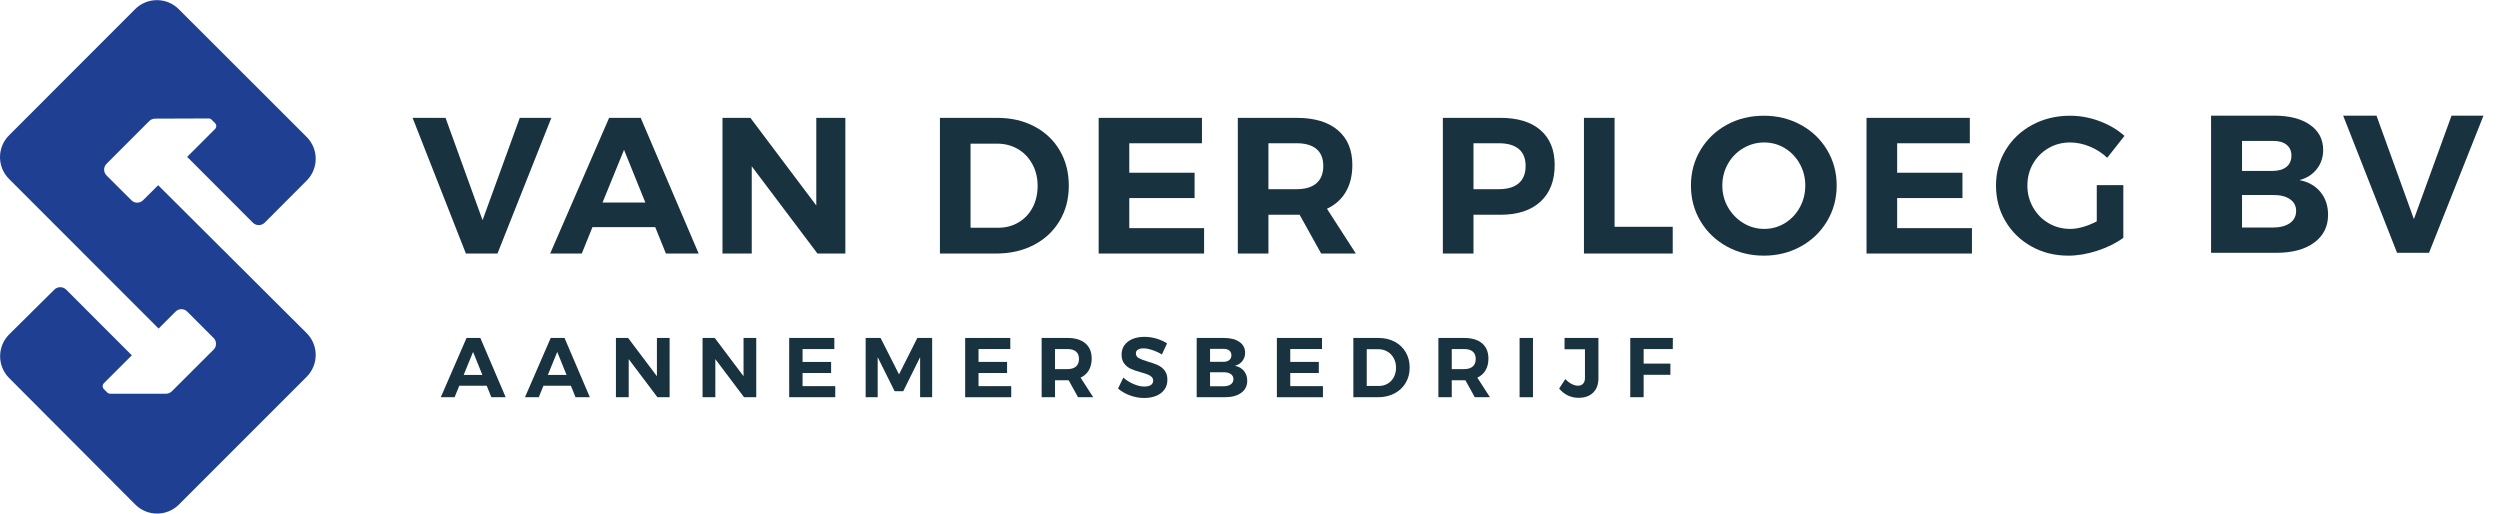 <?xml version="1.0" encoding="UTF-8" standalone="no"?>
<svg
   xmlns:dc="http://purl.org/dc/elements/1.1/"
   xmlns:cc="http://creativecommons.org/ns#"
   xmlns:rdf="http://www.w3.org/1999/02/22-rdf-syntax-ns#"
   xmlns:svg="http://www.w3.org/2000/svg"
   xmlns="http://www.w3.org/2000/svg"
   viewBox="0 0 392.155 80.561"
   height="80.561"
   width="392.155"
   xml:space="preserve"
   id="svg2"
   version="1.1"><defs
     id="defs6"><clipPath
       id="clipPath18"
       clipPathUnits="userSpaceOnUse"><path
         id="path16"
         d="M 0,0 H 250 V 60.421 H 0 Z" /></clipPath><clipPath
       id="clipPath136"
       clipPathUnits="userSpaceOnUse"><path
         id="path134"
         d="M 0,60.421 H 294.116 V 0 H 0 Z" /></clipPath></defs><g
     transform="matrix(1.333,0,0,-1.333,0,80.561)"
     id="g10"><g
       id="g12"><g
         clip-path="url(#clipPath18)"
         id="g14"><g
           transform="translate(36.087,16.097)"
           id="g20"><path
             id="path22"
             style="fill:#1f3f92;fill-opacity:1;fill-rule:nonzero;stroke:none"
             d="m 0,0 -15.033,-15.033 c -1.42,-1.42 -3.722,-1.418 -5.139,0.004 l -14.842,14.883 c -1.419,1.423 -1.412,3.729 0.015,5.144 l 5.307,5.259 c 0.387,0.382 1.009,0.381 1.394,-0.003 l 7.724,-7.726 -3.291,-3.288 c -0.189,-0.189 -0.189,-0.496 -0.001,-0.686 l 0.405,-0.404 c 0.099,-0.099 0.237,-0.15 0.377,-0.141 l 6.585,0.001 c 0.243,0.017 0.47,0.12 0.642,0.292 l 4.906,4.895 c 0.379,0.378 0.38,0.992 0.001,1.37 l -3.107,3.108 c -0.378,0.377 -0.991,0.377 -1.37,0 l -1.997,-1.998 -17.6,17.604 c -1.418,1.418 -1.418,3.716 -10e-4,5.134 l 14.836,14.845 c 1.418,1.418 3.716,1.419 5.135,0.002 L -0.001,28.225 C 1.418,26.808 1.42,24.51 0.004,23.091 l -4.942,-4.953 c -0.386,-0.386 -1.012,-0.386 -1.397,0 l -7.728,7.74 3.287,3.287 c 0.187,0.187 0.187,0.491 0,0.679 l -0.418,0.418 c -0.101,0.101 -0.241,0.152 -0.383,0.139 l -6.328,-0.023 c -0.236,-0.021 -0.457,-0.124 -0.624,-0.29 l -5.022,-5.024 c -0.38,-0.379 -0.379,-0.994 10e-4,-1.372 l 2.925,-2.918 c 0.379,-0.377 0.991,-0.377 1.37,-0.001 l 1.779,1.771 L -0.005,5.141 C 1.418,3.723 1.42,1.42 0,0" /></g><g
           transform="translate(48.552,46.567)"
           id="g24"><path
             id="path26"
             style="fill:#19323f;fill-opacity:1;fill-rule:nonzero;stroke:none"
             d="M 0,0 H 3.877 L 8.234,-12.042 12.612,0 h 3.717 L 9.989,-15.965 H 6.272 Z" /></g><g
           transform="translate(70.902,36.601)"
           id="g28"><path
             id="path30"
             style="fill:#19323f;fill-opacity:1;fill-rule:nonzero;stroke:none"
             d="m 0,0 h 5.041 l -2.51,6.204 z m 7.458,-5.998 -1.254,3.101 h -7.39 L -2.44,-5.998 H -6.158 L 0.776,9.966 h 3.717 l 6.819,-15.964 z" /></g><g
           transform="translate(96.057,46.567)"
           id="g32"><path
             id="path34"
             style="fill:#19323f;fill-opacity:1;fill-rule:nonzero;stroke:none"
             d="M 0,0 H 3.421 V -15.965 H 0.137 l -7.732,10.264 v -10.264 h -3.443 V 0 h 3.284 L 0,-10.309 Z" /></g><g
           transform="translate(119.855,34.263)"
           id="g36"><path
             id="path38"
             style="fill:#19323f;fill-opacity:1;fill-rule:nonzero;stroke:none"
             d="M 0,0 C 0.707,0.418 1.258,0.999 1.654,1.744 2.049,2.489 2.247,3.341 2.247,4.298 2.247,5.256 2.038,6.115 1.619,6.876 1.2,7.636 0.631,8.225 -0.091,8.644 -0.813,9.061 -1.631,9.27 -2.543,9.27 h -3.102 v -9.897 h 3.261 C -1.502,-0.627 -0.707,-0.419 0,0 M 1.881,11.289 C 3.158,10.612 4.151,9.67 4.857,8.461 5.565,7.253 5.918,5.872 5.918,4.322 5.918,2.771 5.557,1.391 4.835,0.182 4.112,-1.027 3.106,-1.969 1.813,-2.645 0.521,-3.322 -0.954,-3.661 -2.611,-3.661 h -6.637 v 15.965 h 6.773 c 1.627,0 3.079,-0.339 4.356,-1.015" /></g><g
           transform="translate(129.286,46.567)"
           id="g40"><path
             id="path42"
             style="fill:#19323f;fill-opacity:1;fill-rule:nonzero;stroke:none"
             d="M 0,0 H 12.156 V -2.988 H 3.603 v -3.466 h 7.686 V -9.442 H 3.603 v -3.535 h 8.803 v -2.988 H 0 Z" /></g><g
           transform="translate(149.264,38.174)"
           id="g44"><path
             id="path46"
             style="fill:#19323f;fill-opacity:1;fill-rule:nonzero;stroke:none"
             d="M 0,0 H 3.33 C 4.333,0 5.105,0.232 5.645,0.695 6.185,1.159 6.454,1.84 6.454,2.737 6.454,3.619 6.185,4.284 5.645,4.733 5.105,5.181 4.333,5.405 3.33,5.405 H 0 Z M 6.204,-7.572 3.671,-3.011 H 3.33 0 V -7.572 H -3.603 V 8.393 H 3.33 c 2.083,0 3.694,-0.483 4.835,-1.448 1.14,-0.967 1.71,-2.33 1.71,-4.094 0,-1.232 -0.255,-2.284 -0.764,-3.159 -0.509,-0.874 -1.25,-1.54 -2.224,-1.995 l 3.398,-5.269 z" /></g><g
           transform="translate(178.719,38.87)"
           id="g48"><path
             id="path50"
             style="fill:#19323f;fill-opacity:1;fill-rule:nonzero;stroke:none"
             d="M 0,0 C 0.54,0.464 0.809,1.144 0.809,2.041 0.809,2.923 0.54,3.588 0,4.037 -0.54,4.485 -1.319,4.709 -2.338,4.709 h -2.987 v -5.404 h 2.987 C -1.319,-0.695 -0.54,-0.464 0,0 M 2.566,6.249 C 3.675,5.283 4.23,3.919 4.23,2.155 4.23,0.3 3.671,-1.14 2.554,-2.167 1.436,-3.193 -0.133,-3.706 -2.155,-3.706 h -3.17 V -8.267 H -8.929 V 7.698 h 6.774 c 2.037,0 3.611,-0.484 4.721,-1.449" /></g><g
           transform="translate(186.393,46.567)"
           id="g52"><path
             id="path54"
             style="fill:#19323f;fill-opacity:1;fill-rule:nonzero;stroke:none"
             d="m 0,0 h 3.603 v -12.818 h 6.843 v -3.147 H 0 Z" /></g><g
           transform="translate(205.14,42.998)"
           id="g56"><path
             id="path58"
             style="fill:#19323f;fill-opacity:1;fill-rule:nonzero;stroke:none"
             d="m 0,0 c -0.76,-0.449 -1.361,-1.06 -1.802,-1.836 -0.441,-0.776 -0.661,-1.627 -0.661,-2.555 0,-0.942 0.224,-1.801 0.673,-2.577 0.448,-0.775 1.049,-1.391 1.801,-1.847 0.753,-0.456 1.57,-0.684 2.452,-0.684 0.881,0 1.692,0.224 2.429,0.673 0.737,0.448 1.323,1.064 1.756,1.848 0.433,0.782 0.65,1.645 0.65,2.587 0,0.928 -0.217,1.779 -0.65,2.555 C 6.215,-1.06 5.629,-0.449 4.892,0 4.155,0.449 3.344,0.673 2.463,0.673 1.581,0.673 0.76,0.449 0,0 m 6.773,2.748 c 1.308,-0.714 2.338,-1.699 3.091,-2.953 0.752,-1.254 1.129,-2.649 1.129,-4.186 0,-1.536 -0.377,-2.934 -1.129,-4.195 -0.753,-1.263 -1.783,-2.256 -3.091,-2.978 -1.308,-0.722 -2.759,-1.082 -4.356,-1.082 -1.596,0 -3.048,0.36 -4.356,1.082 -1.308,0.722 -2.337,1.712 -3.09,2.966 -0.753,1.254 -1.129,2.657 -1.129,4.207 0,1.537 0.376,2.932 1.129,4.186 0.753,1.254 1.779,2.239 3.079,2.953 1.3,0.714 2.755,1.072 4.367,1.072 1.597,0 3.048,-0.358 4.356,-1.072" /></g><g
           transform="translate(219.645,46.567)"
           id="g60"><path
             id="path62"
             style="fill:#19323f;fill-opacity:1;fill-rule:nonzero;stroke:none"
             d="M 0,0 H 12.156 V -2.988 H 3.603 v -3.466 h 7.686 V -9.442 H 3.603 v -3.535 h 8.803 v -2.988 H 0 Z" /></g><g
           transform="translate(246.739,38.653)"
           id="g64"><path
             id="path66"
             style="fill:#19323f;fill-opacity:1;fill-rule:nonzero;stroke:none"
             d="M 0,0 H 3.125 V -6.204 C 2.272,-6.827 1.254,-7.332 0.068,-7.72 c -1.185,-0.388 -2.326,-0.582 -3.42,-0.582 -1.597,0 -3.042,0.361 -4.334,1.084 -1.293,0.722 -2.311,1.71 -3.056,2.965 -0.745,1.254 -1.117,2.657 -1.117,4.208 0,1.535 0.38,2.93 1.14,4.184 0.76,1.254 1.806,2.239 3.136,2.954 1.33,0.714 2.809,1.072 4.436,1.072 1.185,0 2.344,-0.213 3.478,-0.639 C 1.463,7.1 2.44,6.522 3.261,5.793 L 1.231,3.215 C 0.639,3.778 -0.045,4.219 -0.821,4.538 -1.596,4.857 -2.372,5.018 -3.147,5.018 -4.075,5.018 -4.923,4.793 -5.69,4.345 -6.458,3.896 -7.063,3.288 -7.503,2.52 -7.944,1.752 -8.165,0.897 -8.165,-0.045 c 0,-0.944 0.225,-1.807 0.673,-2.589 0.448,-0.783 1.056,-1.399 1.824,-1.848 0.768,-0.448 1.616,-0.673 2.543,-0.673 0.472,0 0.981,0.081 1.529,0.24 0.547,0.159 1.079,0.377 1.596,0.65 z" /></g><g
           transform="translate(54.562,16.313)"
           id="g68"><path
             id="path70"
             style="fill:#19323f;fill-opacity:1;fill-rule:nonzero;stroke:none"
             d="M 0,0 H 2.202 L 1.107,2.711 Z m 3.258,-2.621 -0.547,1.355 h -3.229 l -0.548,-1.355 h -1.625 l 3.029,6.976 h 1.625 l 2.98,-6.976 z" /></g><g
           transform="translate(64.468,16.313)"
           id="g72"><path
             id="path74"
             style="fill:#19323f;fill-opacity:1;fill-rule:nonzero;stroke:none"
             d="M 0,0 H 2.202 L 1.107,2.711 Z m 3.258,-2.621 -0.547,1.355 h -3.229 l -0.548,-1.355 h -1.625 l 3.029,6.976 h 1.625 l 2.98,-6.976 z" /></g><g
           transform="translate(77.303,20.668)"
           id="g76"><path
             id="path78"
             style="fill:#19323f;fill-opacity:1;fill-rule:nonzero;stroke:none"
             d="M 0,0 H 1.495 V -6.976 H 0.059 l -3.378,4.485 V -6.976 H -4.823 V 0 h 1.434 L 0,-4.505 Z" /></g><g
           transform="translate(87.497,20.668)"
           id="g80"><path
             id="path82"
             style="fill:#19323f;fill-opacity:1;fill-rule:nonzero;stroke:none"
             d="M 0,0 H 1.495 V -6.976 H 0.059 l -3.378,4.485 V -6.976 H -4.823 V 0 h 1.434 L 0,-4.505 Z" /></g><g
           transform="translate(92.869,20.668)"
           id="g84"><path
             id="path86"
             style="fill:#19323f;fill-opacity:1;fill-rule:nonzero;stroke:none"
             d="M 0,0 H 5.312 V -1.305 H 1.574 V -2.82 H 4.933 V -4.126 H 1.574 v -1.545 h 3.847 v -1.305 l -5.421,0 z" /></g><g
           transform="translate(101.867,20.668)"
           id="g88"><path
             id="path90"
             style="fill:#19323f;fill-opacity:1;fill-rule:nonzero;stroke:none"
             d="M 0,0 H 1.754 L 3.926,-4.285 6.079,0 H 7.823 V -6.976 H 6.408 v 4.714 L 4.424,-6.268 H 3.408 L 1.415,-2.262 V -6.976 H 0 Z" /></g><g
           transform="translate(113.576,20.668)"
           id="g92"><path
             id="path94"
             style="fill:#19323f;fill-opacity:1;fill-rule:nonzero;stroke:none"
             d="M 0,0 H 5.312 V -1.305 H 1.574 V -2.82 H 4.933 V -4.126 H 1.574 v -1.545 h 3.847 v -1.305 l -5.421,0 z" /></g><g
           transform="translate(124.15,17.001)"
           id="g96"><path
             id="path98"
             style="fill:#19323f;fill-opacity:1;fill-rule:nonzero;stroke:none"
             d="M 0,0 H 1.455 C 1.894,0 2.23,0.101 2.466,0.304 2.702,0.506 2.82,0.804 2.82,1.196 2.82,1.581 2.702,1.872 2.466,2.068 2.23,2.264 1.894,2.362 1.455,2.362 H 0 Z M 2.711,-3.309 1.604,-1.316 H 1.455 0 v -1.993 h -1.574 v 6.976 h 3.029 c 0.91,0 1.614,-0.21 2.113,-0.632 C 4.065,2.613 4.315,2.015 4.315,1.246 4.315,0.708 4.204,0.247 3.981,-0.134 3.759,-0.517 3.435,-0.807 3.01,-1.007 l 1.484,-2.302 z" /></g><g
           transform="translate(135.585,19.248)"
           id="g100"><path
             id="path102"
             style="fill:#19323f;fill-opacity:1;fill-rule:nonzero;stroke:none"
             d="m 0,0 c -0.402,0.129 -0.746,0.195 -1.032,0.195 -0.272,0 -0.488,-0.05 -0.647,-0.151 -0.16,-0.099 -0.24,-0.245 -0.24,-0.438 0,-0.246 0.115,-0.433 0.345,-0.563 0.229,-0.129 0.583,-0.264 1.061,-0.404 C -0.035,-1.5 0.359,-1.64 0.667,-1.78 0.976,-1.919 1.241,-2.128 1.46,-2.407 1.679,-2.686 1.789,-3.055 1.789,-3.513 1.789,-3.958 1.67,-4.342 1.435,-4.664 1.2,-4.986 0.875,-5.23 0.463,-5.396 c -0.411,-0.166 -0.88,-0.25 -1.405,-0.25 -0.564,0 -1.12,0.1 -1.664,0.3 -0.545,0.199 -1.017,0.471 -1.415,0.816 l 0.628,1.286 c 0.352,-0.319 0.757,-0.574 1.215,-0.767 0.459,-0.193 0.878,-0.289 1.257,-0.289 0.325,0 0.579,0.06 0.762,0.179 0.182,0.12 0.274,0.292 0.274,0.519 0,0.179 -0.062,0.327 -0.185,0.443 -0.123,0.117 -0.279,0.211 -0.468,0.284 -0.19,0.073 -0.451,0.156 -0.782,0.249 -0.479,0.133 -0.869,0.265 -1.171,0.399 -0.303,0.132 -0.564,0.335 -0.782,0.608 -0.22,0.272 -0.329,0.634 -0.329,1.086 0,0.418 0.113,0.785 0.338,1.101 0.226,0.315 0.542,0.558 0.947,0.727 0.405,0.17 0.877,0.254 1.415,0.254 0.478,0 0.95,-0.07 1.415,-0.209 C 0.978,1.2 1.39,1.014 1.749,0.781 L 1.141,-0.524 C 0.782,-0.304 0.402,-0.129 0,0" /></g><g
           transform="translate(144.827,15.202)"
           id="g104"><path
             id="path106"
             style="fill:#19323f;fill-opacity:1;fill-rule:nonzero;stroke:none"
             d="M 0,0 C 0.213,0.15 0.319,0.357 0.319,0.622 0.319,0.875 0.213,1.075 0,1.221 -0.213,1.367 -0.505,1.436 -0.877,1.43 h -1.555 v -1.654 h 1.555 C -0.505,-0.224 -0.213,-0.15 0,0 m -0.175,2.86 c 0.17,0.136 0.255,0.327 0.255,0.573 0,0.239 -0.085,0.425 -0.255,0.558 -0.169,0.133 -0.403,0.196 -0.702,0.19 H -2.432 V 2.656 h 1.555 c 0.299,0 0.533,0.068 0.702,0.204 M 1.026,4.997 C 1.472,4.685 1.694,4.26 1.694,3.722 1.694,3.35 1.586,3.026 1.37,2.75 1.154,2.475 0.86,2.287 0.488,2.187 0.94,2.101 1.295,1.899 1.554,1.584 1.814,1.269 1.944,0.882 1.944,0.424 1.944,-0.174 1.708,-0.646 1.236,-0.991 0.764,-1.338 0.123,-1.51 -0.687,-1.51 h -3.319 v 6.975 h 3.209 c 0.77,0 1.378,-0.155 1.823,-0.468" /></g><g
           transform="translate(150.258,20.668)"
           id="g108"><path
             id="path110"
             style="fill:#19323f;fill-opacity:1;fill-rule:nonzero;stroke:none"
             d="M 0,0 H 5.312 V -1.305 H 1.574 V -2.82 H 4.933 V -4.126 H 1.574 v -1.545 h 3.847 v -1.305 l -5.421,0 z" /></g><g
           transform="translate(163.298,15.291)"
           id="g112"><path
             id="path114"
             style="fill:#19323f;fill-opacity:1;fill-rule:nonzero;stroke:none"
             d="M 0,0 C 0.309,0.182 0.549,0.436 0.722,0.762 0.896,1.088 0.982,1.46 0.982,1.878 0.982,2.297 0.89,2.672 0.708,3.005 0.524,3.337 0.276,3.594 -0.04,3.777 -0.356,3.96 -0.712,4.051 -1.111,4.051 h -1.355 v -4.324 h 1.425 C -0.656,-0.273 -0.309,-0.182 0,0 M 0.822,4.933 C 1.38,4.637 1.813,4.226 2.123,3.697 2.432,3.169 2.586,2.567 2.586,1.889 2.586,1.211 2.428,0.608 2.112,0.08 1.797,-0.449 1.357,-0.86 0.792,-1.155 0.227,-1.452 -0.417,-1.599 -1.141,-1.599 h -2.9 v 6.975 h 2.959 c 0.712,0 1.346,-0.147 1.904,-0.443" /></g><g
           transform="translate(170.837,17.001)"
           id="g116"><path
             id="path118"
             style="fill:#19323f;fill-opacity:1;fill-rule:nonzero;stroke:none"
             d="M 0,0 H 1.455 C 1.894,0 2.23,0.101 2.466,0.304 2.702,0.506 2.82,0.804 2.82,1.196 2.82,1.581 2.702,1.872 2.466,2.068 2.23,2.264 1.894,2.362 1.455,2.362 H 0 Z M 2.711,-3.309 1.604,-1.316 H 1.455 0 v -1.993 h -1.574 v 6.976 h 3.029 c 0.91,0 1.614,-0.21 2.113,-0.632 C 4.065,2.613 4.315,2.015 4.315,1.246 4.315,0.708 4.204,0.247 3.981,-0.134 3.759,-0.517 3.435,-0.807 3.01,-1.007 l 1.484,-2.302 z" /></g><path
           id="path120"
           style="fill:#19323f;fill-opacity:1;fill-rule:nonzero;stroke:none"
           d="m 178.819,20.668 h 1.574 v -6.976 h -1.574 z" /><g
           transform="translate(187.474,14.231)"
           id="g122"><path
             id="path124"
             style="fill:#19323f;fill-opacity:1;fill-rule:nonzero;stroke:none"
             d="m 0,0 c -0.415,-0.406 -0.989,-0.608 -1.719,-0.608 -0.903,0 -1.664,0.362 -2.282,1.086 l 0.728,1.116 c 0.238,-0.253 0.489,-0.444 0.752,-0.578 0.262,-0.133 0.503,-0.199 0.722,-0.199 0.266,0 0.472,0.08 0.618,0.239 0.146,0.16 0.219,0.385 0.219,0.678 V 5.102 H -3.364 V 6.438 H 0.623 V 1.694 C 0.623,0.969 0.415,0.405 0,0" /></g><g
           transform="translate(191.843,20.668)"
           id="g126"><path
             id="path128"
             style="fill:#19323f;fill-opacity:1;fill-rule:nonzero;stroke:none"
             d="M 0,0 H 5.013 L 5.002,-1.305 H 1.574 V -3.019 H 4.723 V -4.335 H 1.574 V -6.976 H 0 Z" /></g></g></g><g
       id="g130"><g
         clip-path="url(#clipPath136)"
         id="g132"><g
           transform="translate(269.461,34.178)"
           id="g138"><path
             id="path140"
             style="fill:#19323f;fill-opacity:1;fill-rule:nonzero;stroke:none"
             d="M 0,0 C 0.492,0.347 0.738,0.827 0.738,1.441 0.738,2.025 0.492,2.487 0,2.825 -0.492,3.163 -1.169,3.325 -2.029,3.31 h -3.598 v -3.829 h 3.598 c 0.86,0 1.537,0.173 2.029,0.519 m -0.403,6.619 c 0.391,0.315 0.588,0.757 0.588,1.325 0,0.554 -0.197,0.985 -0.588,1.292 -0.393,0.307 -0.935,0.453 -1.626,0.438 H -5.627 V 6.146 h 3.598 c 0.691,0 1.233,0.158 1.626,0.473 m 2.778,4.946 C 3.405,10.843 3.92,9.858 3.92,8.613 3.92,7.752 3.67,7.003 3.171,6.365 2.671,5.727 1.99,5.293 1.13,5.062 2.175,4.862 2.998,4.397 3.598,3.667 4.197,2.937 4.497,2.041 4.497,0.98 c 0,-1.383 -0.546,-2.475 -1.638,-3.274 -1.091,-0.8 -2.575,-1.199 -4.45,-1.199 h -7.68 v 16.142 h 7.426 c 1.783,0 3.19,-0.362 4.22,-1.084" /></g><g
           transform="translate(275.734,46.827)"
           id="g142"><path
             id="path144"
             style="fill:#19323f;fill-opacity:1;fill-rule:nonzero;stroke:none"
             d="M 0,0 H 3.92 L 8.325,-12.176 12.752,0 h 3.759 l -6.41,-16.143 H 6.342 Z" /></g></g></g></g></svg>